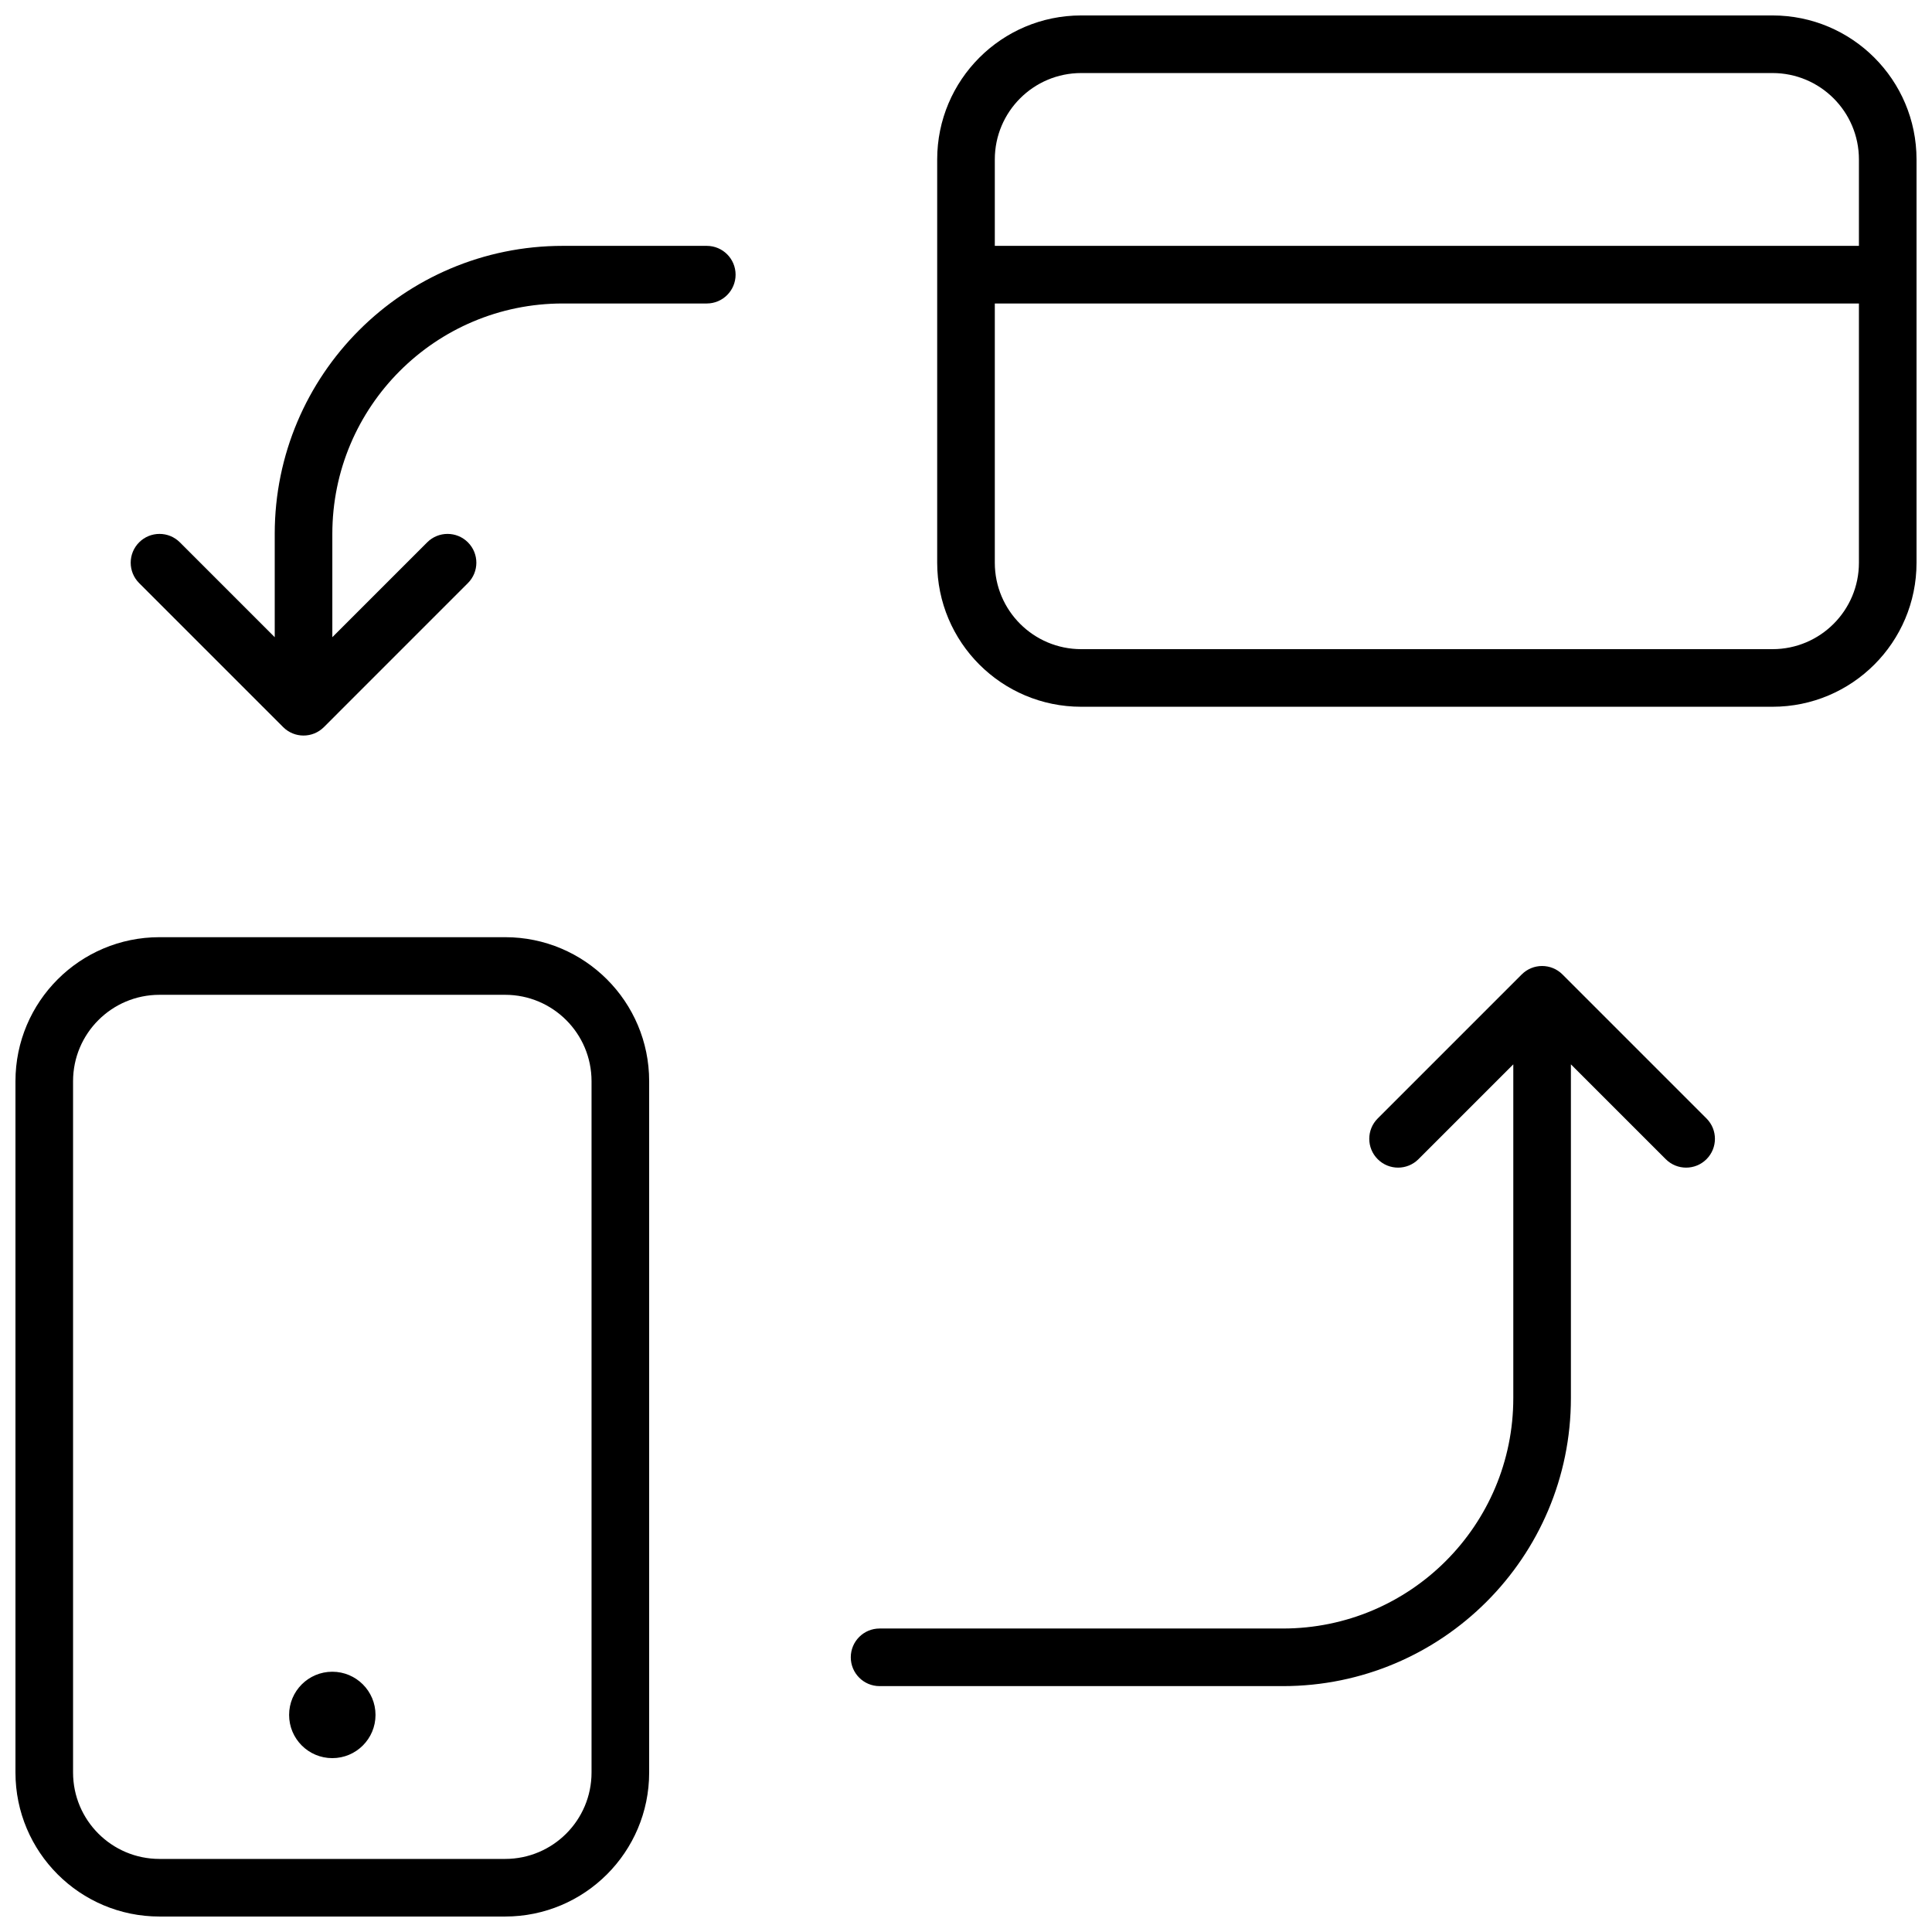 <?xml version="1.0" encoding="UTF-8"?>
<!-- Uploaded to: SVG Repo, www.svgrepo.com, Generator: SVG Repo Mixer Tools -->
<svg width="800px" height="800px" version="1.1" viewBox="144 144 512 512" xmlns="http://www.w3.org/2000/svg">
 <defs>
  <clipPath id="a">
   <path d="m148.09 148.09h503.81v503.81h-503.81z"/>
  </clipPath>
 </defs>
 <g clip-path="url(#a)">
  <path d="m651.9 186.26v106.87c0 21.082-17.086 38.168-38.168 38.168h-183.2c-21.078 0-38.168-17.086-38.168-38.168v-106.87c0-21.078 17.09-38.168 38.168-38.168h183.2c21.082 0 38.168 17.09 38.168 38.168zm-15.266 0c0-12.648-10.254-22.902-22.902-22.902h-183.2c-12.645 0-22.898 10.254-22.898 22.902v22.898h229zm-229 106.87c0 12.648 10.254 22.902 22.898 22.902h183.2c12.648 0 22.902-10.254 22.902-22.902v-68.699h-229zm-221.37 99.234h91.602c21.078 0 38.168 17.09 38.168 38.168v183.2c0 21.082-17.09 38.168-38.168 38.168h-91.602c-21.078 0-38.168-17.086-38.168-38.168v-183.2c0-21.078 17.09-38.168 38.168-38.168zm0 15.27c-12.648 0-22.902 10.254-22.902 22.898v183.2c0 12.648 10.254 22.902 22.902 22.902h91.602c12.648 0 22.898-10.254 22.898-22.902v-183.2c0-12.645-10.25-22.898-22.898-22.898zm45.801 202.29c-6.324 0-11.449-5.125-11.449-11.449s5.125-11.449 11.449-11.449 11.449 5.125 11.449 11.449-5.125 11.449-11.449 11.449zm328.24-183.86v88.438c0 42.16-34.176 76.336-76.336 76.336h-106.87c-4.215 0-7.633-3.418-7.633-7.633 0-4.219 3.418-7.633 7.633-7.633h106.87c33.73 0 61.07-27.344 61.07-61.07v-88.438l-25.137 25.133c-2.981 2.984-7.812 2.984-10.797 0-2.981-2.981-2.981-7.812 0-10.793l38.168-38.168c2.981-2.981 7.816-2.981 10.797 0l38.168 38.168c2.981 2.981 2.981 7.812 0 10.793-2.981 2.984-7.816 2.984-10.797 0zm-343.5-113.2v-27.371c0-42.16 34.176-76.336 76.332-76.336h38.168c4.215 0 7.633 3.418 7.633 7.637 0 4.215-3.418 7.633-7.633 7.633h-38.168c-33.727 0-61.066 27.34-61.066 61.066v27.371l25.137-25.137c2.981-2.981 7.812-2.981 10.793 0 2.984 2.984 2.984 7.816 0 10.797l-38.164 38.168c-2.984 2.981-7.816 2.981-10.797 0l-38.168-38.168c-2.981-2.981-2.981-7.812 0-10.797 2.981-2.981 7.816-2.981 10.797 0z"/>
 </g>
</svg>